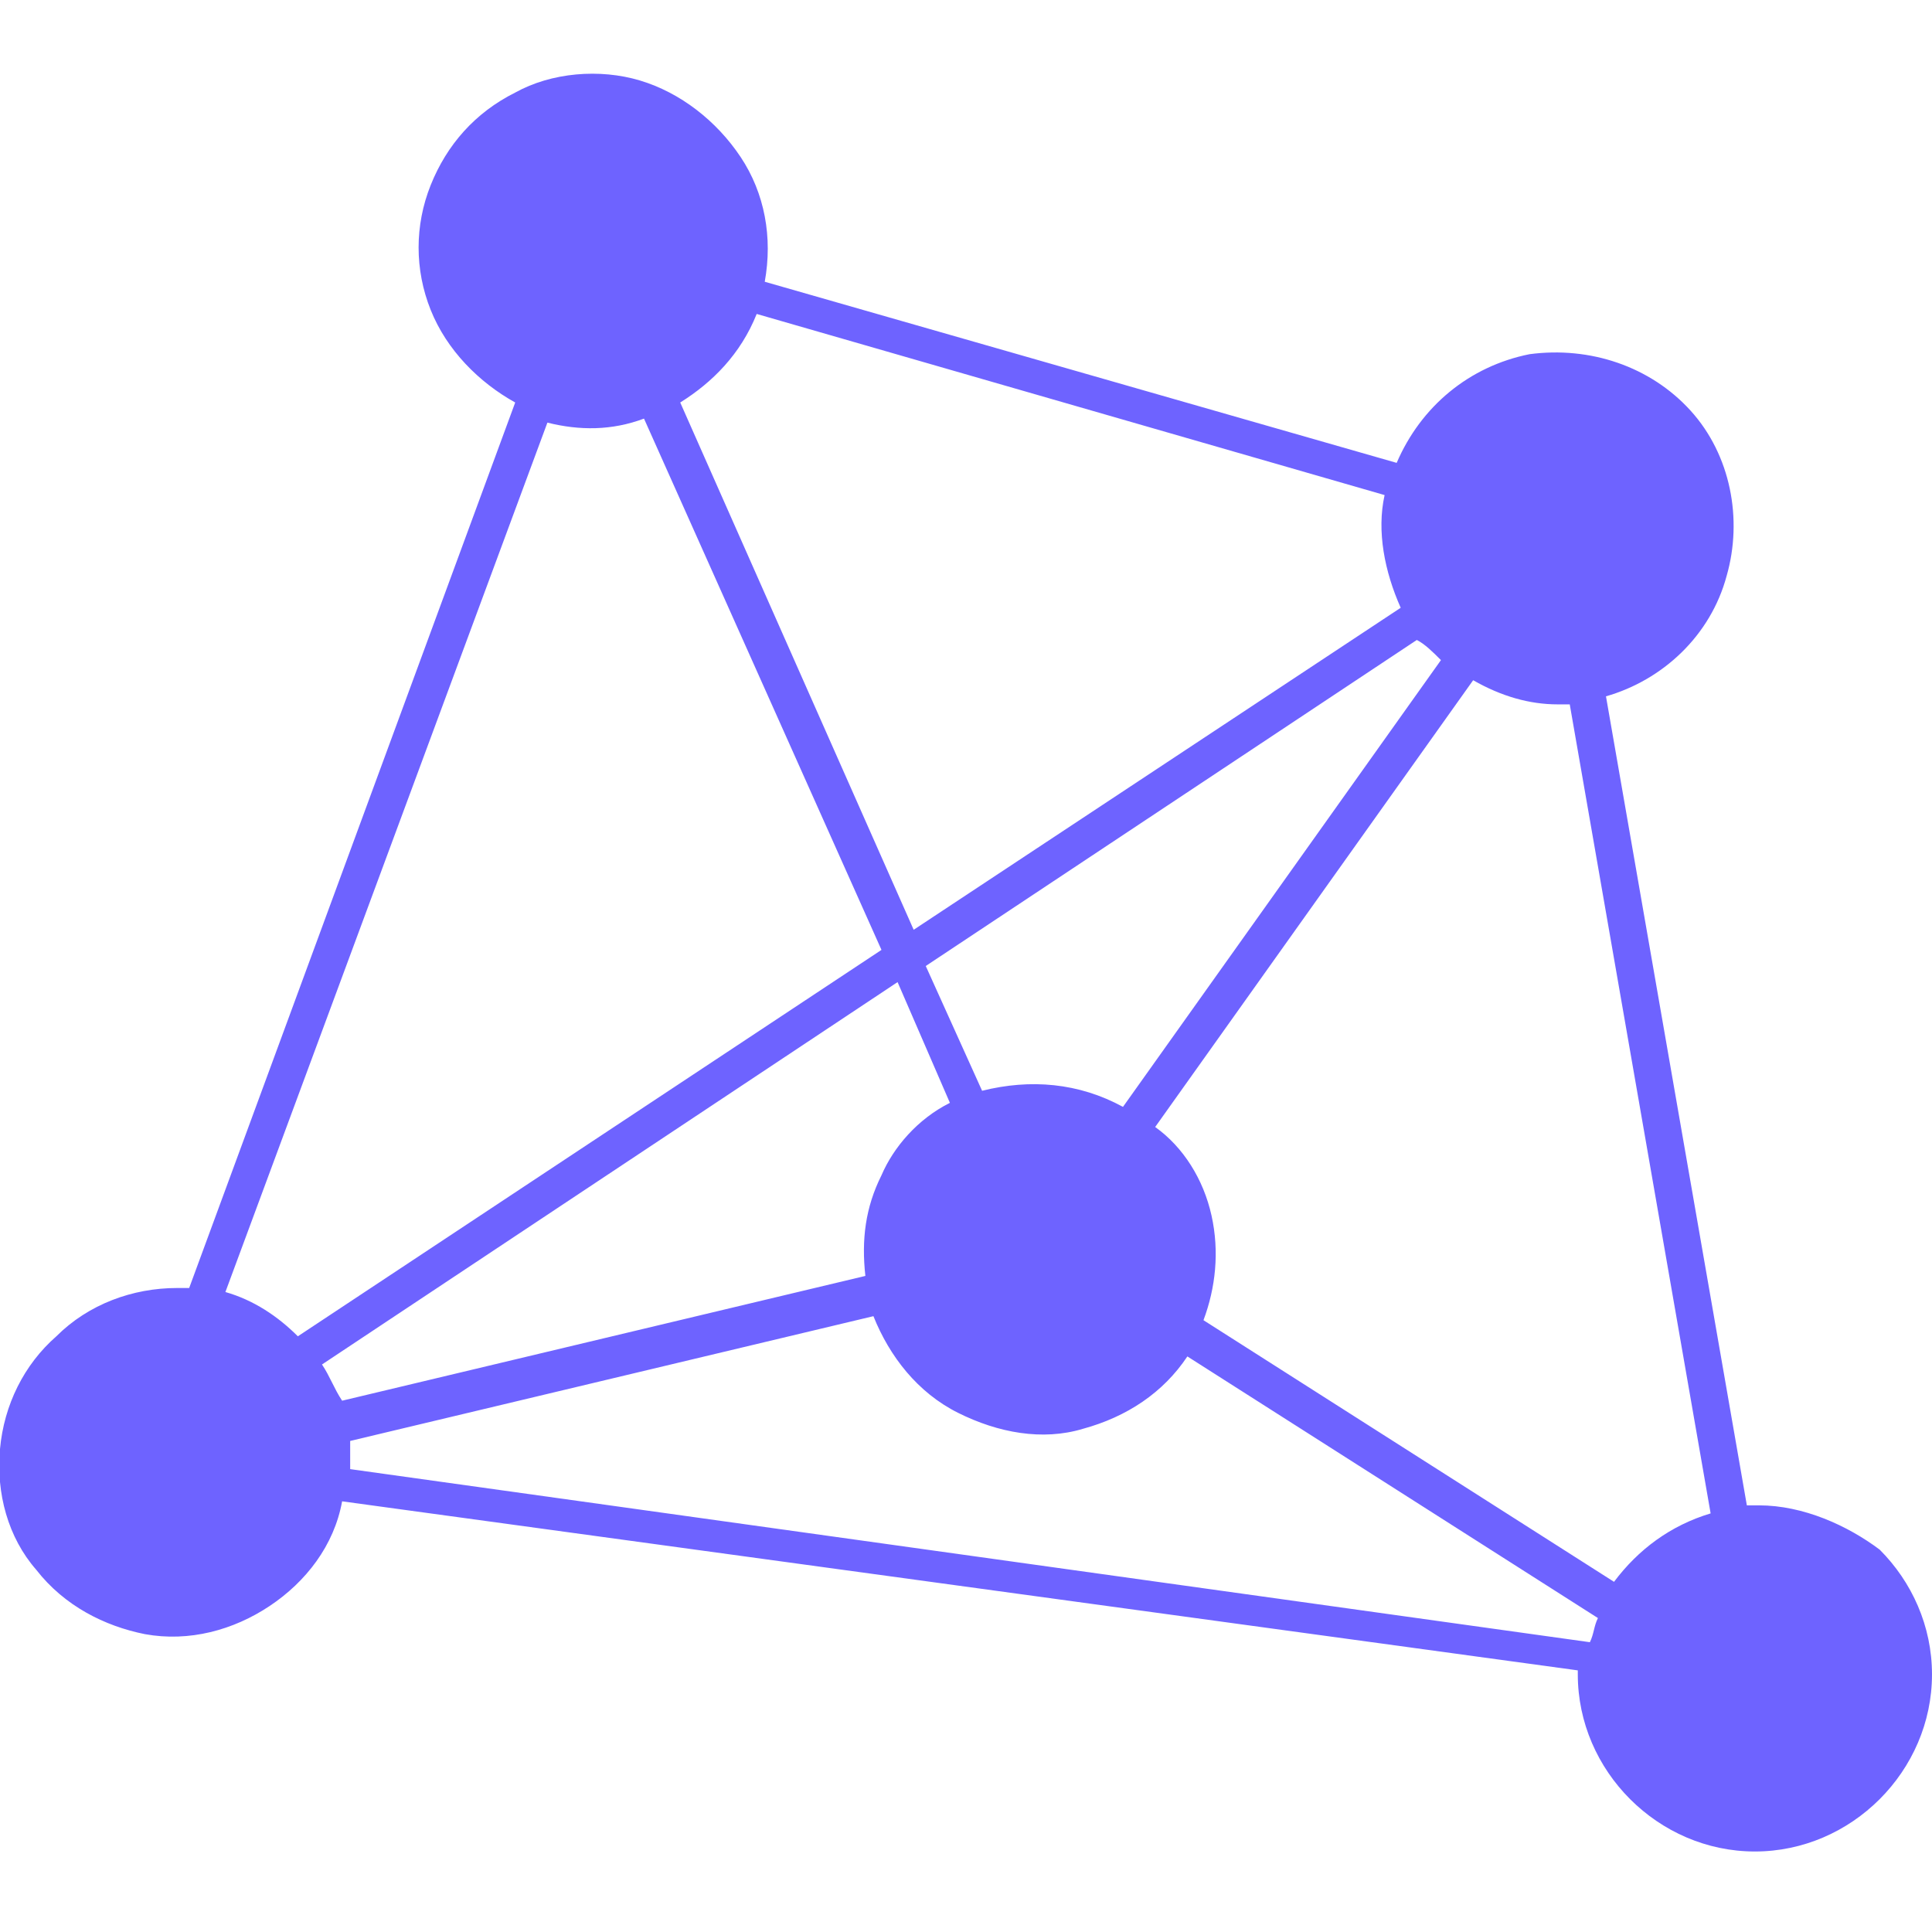 <?xml version="1.0" encoding="utf-8"?>
<!-- Generator: Adobe Illustrator 23.0.1, SVG Export Plug-In . SVG Version: 6.00 Build 0)  -->
<svg version="1.1" id="Layer_1" xmlns="http://www.w3.org/2000/svg" xmlns:xlink="http://www.w3.org/1999/xlink" x="0px" y="0px"
	 viewBox="0 0 48 48" enable-background="new 0 0 48 48" xml:space="preserve">
<g>
	<path fill="#6E63FF" d="M43.7,37.4c-0.1,0-0.2,0-0.3,0l-3.5-20.1c1.4-0.4,2.6-1.5,3-3c0.4-1.4,0.1-3-0.9-4.1c-1-1.1-2.5-1.6-4-1.4
		c-1.5,0.3-2.7,1.3-3.3,2.7L19,7c0.2-1.1,0-2.2-0.6-3.1C17.8,3,16.9,2.3,15.9,2c-1-0.3-2.2-0.2-3.1,0.3c-1,0.5-1.7,1.3-2.1,2.3
		c-0.4,1-0.4,2.1,0,3.1c0.4,1,1.2,1.8,2.1,2.3L4.7,32c-0.1,0-0.2,0-0.3,0c-1.1,0-2.2,0.4-3,1.2C0.6,33.9,0.1,34.9,0,36
		c-0.1,1.1,0.2,2.2,0.9,3c0.7,0.9,1.7,1.4,2.7,1.6c1.1,0.2,2.2-0.1,3.1-0.7c0.9-0.6,1.6-1.5,1.8-2.6l30.7,4.2c0,0,0,0.1,0,0.1
		c0,1.2,0.5,2.3,1.3,3.1c0.8,0.8,1.9,1.3,3.1,1.3c1.2,0,2.3-0.5,3.1-1.3c0.8-0.8,1.3-1.9,1.3-3.1c0-1.2-0.5-2.3-1.3-3.1
		C45.9,37.9,44.8,37.4,43.7,37.4L43.7,37.4z M42.5,37.6L42.5,37.6c-1,0.3-1.8,0.9-2.4,1.7l-10.2-6.5c0.3-0.8,0.4-1.7,0.2-2.6
		c-0.2-0.9-0.7-1.7-1.4-2.2l7.9-11.1c0.7,0.4,1.4,0.6,2.1,0.6c0.1,0,0.2,0,0.3,0L42.5,37.6z M8,33.9l14.3-9.5l1.3,3h0
		c-0.8,0.4-1.4,1.1-1.7,1.8c-0.4,0.8-0.5,1.6-0.4,2.5l-13,3.1C8.3,34.5,8.2,34.2,8,33.9L8,33.9z M35.8,16.4l-7.9,11.1
		c-1.1-0.6-2.3-0.7-3.5-0.4L23,24l12.2-8.1C35.4,16,35.6,16.2,35.8,16.4L35.8,16.4z M34.4,12.3c-0.2,0.9,0,1.9,0.4,2.8l-12.1,8
		L16.9,10c0.8-0.5,1.5-1.2,1.9-2.2L34.4,12.3z M13.6,10.5c0.8,0.2,1.6,0.2,2.4-0.1l5.9,13.2L7.4,33.2c-0.5-0.5-1.1-0.9-1.8-1.1
		L13.6,10.5z M8.7,36.5c0,0,0-0.1,0-0.1c0-0.2,0-0.4,0-0.6l13-3.1c0.4,1,1.1,1.9,2.1,2.4c1,0.5,2.1,0.7,3.1,0.4
		c1.1-0.3,2-0.9,2.6-1.8l10.2,6.5c-0.1,0.2-0.1,0.4-0.2,0.6L8.7,36.5z"/>
</g>
</svg>
